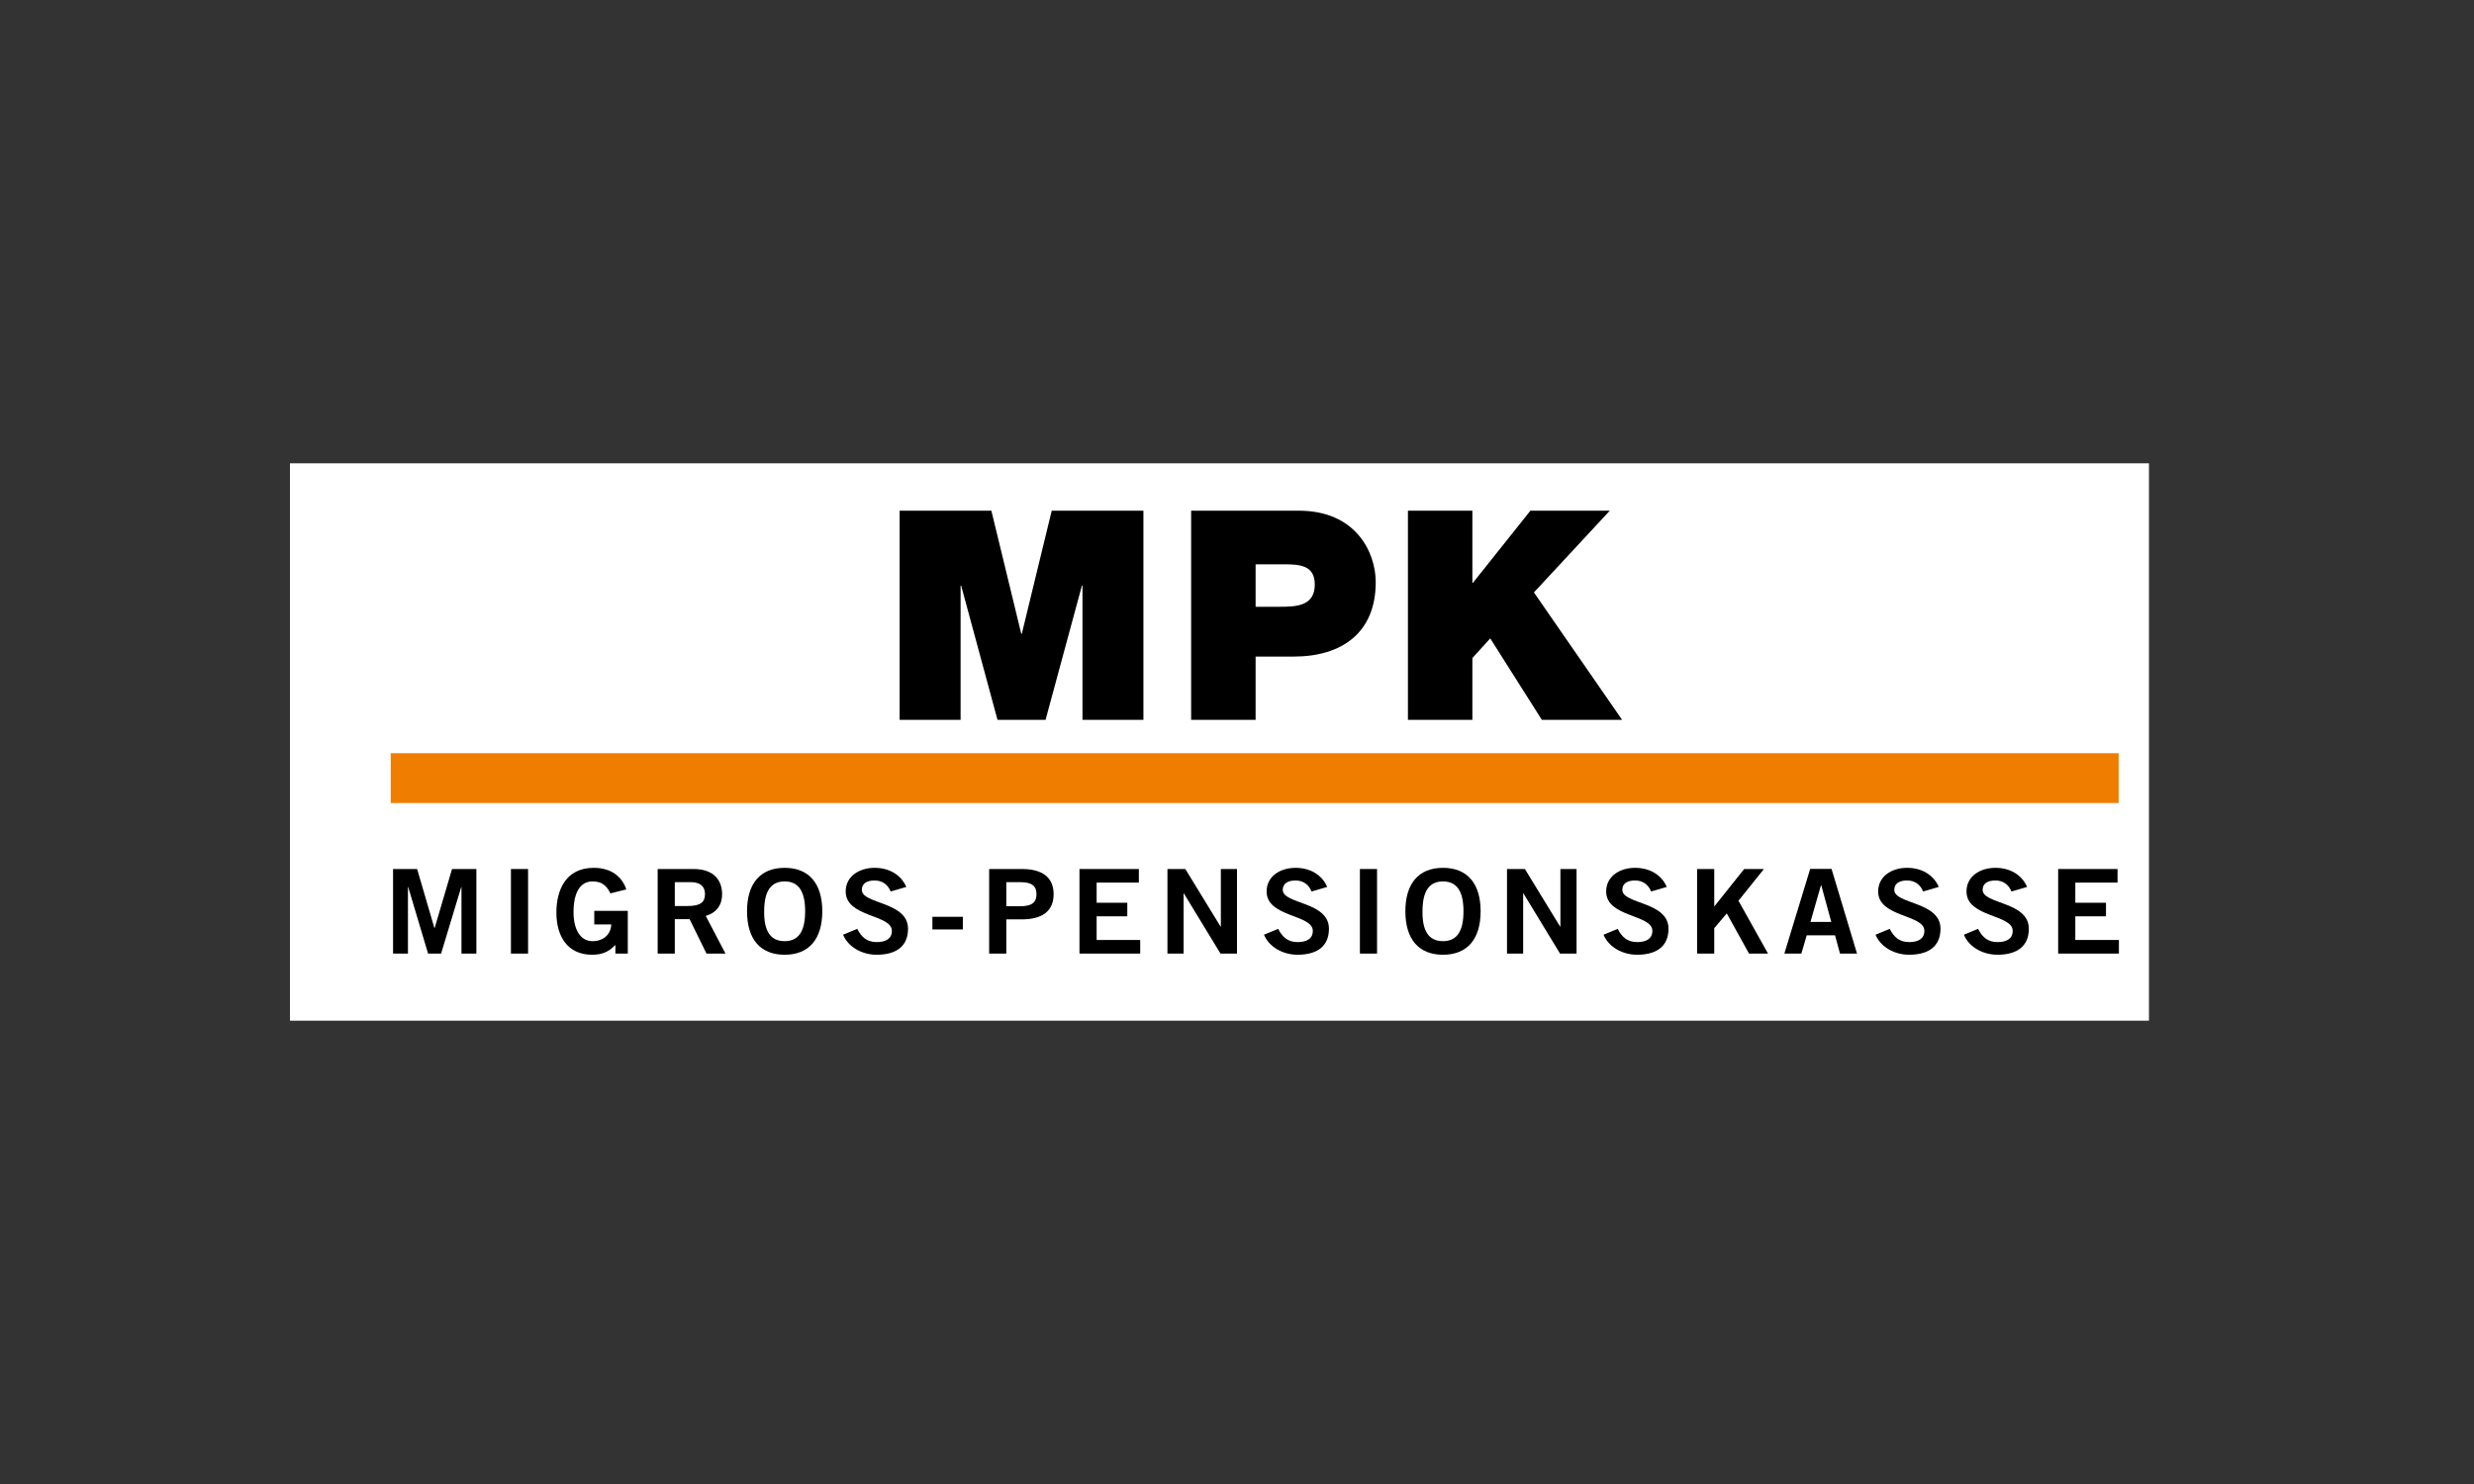 <?xml version="1.0" encoding="utf-8"?>
<svg xmlns="http://www.w3.org/2000/svg" xmlns:xlink="http://www.w3.org/1999/xlink" id="Ebene_1" data-name="Ebene 1" viewBox="0 0 500 300">
  <rect x="0" y="0" width="500" height="300" fill="#333333" stroke="none"/>
  <defs>
    <style>
      .cls-1 {
        clip-path: url(#clippath);
      }

      .cls-2 {
        fill: none;
      }

      .cls-2, .cls-3, .cls-4, .cls-5 {
        stroke-width: 0px;
      }

      .cls-6 {
        clip-path: url(#clippath-1);
      }

      .cls-7 {
        clip-path: url(#clippath-4);
      }

      .cls-8 {
        clip-path: url(#clippath-3);
      }

      .cls-9 {
        clip-path: url(#clippath-2);
      }

      .cls-10 {
        clip-path: url(#clippath-7);
      }

      .cls-11 {
        clip-path: url(#clippath-6);
      }

      .cls-12 {
        clip-path: url(#clippath-5);
      }

      .cls-3 {
        fill: #000;
      }

      .cls-4 {
        fill: #fff;
      }

      .cls-5 {
        fill: #ef7d00;
      }
    </style>
    <clipPath id="clippath">
      <rect class="cls-2" width="500" height="300"/>
    </clipPath>
    <clipPath id="clippath-1">
      <rect class="cls-2" width="500" height="300"/>
    </clipPath>
    <clipPath id="clippath-2">
      <rect class="cls-2" width="500" height="300"/>
    </clipPath>
    <clipPath id="clippath-3">
      <rect class="cls-2" width="500" height="300"/>
    </clipPath>
    <clipPath id="clippath-4">
      <rect class="cls-2" width="500" height="300"/>
    </clipPath>
    <clipPath id="clippath-5">
      <rect class="cls-2" width="500" height="300"/>
    </clipPath>
    <clipPath id="clippath-6">
      <rect class="cls-2" width="500" height="300"/>
    </clipPath>
    <clipPath id="clippath-7">
      <rect class="cls-2" width="500" height="300"/>
    </clipPath>
  </defs>
  <g class="cls-1">
    <rect class="cls-4" x="58.607" y="93.662" width="375.699" height="112.676"/>
    <polygon class="cls-3" points="82.448 192.772 82.448 179.321 82.499 179.321 86.514 192.772 89.148 192.772 93.214 179.321 93.265 179.321 93.265 192.772 96.276 192.772 96.276 175.677 91.358 175.677 87.844 187.609 87.794 187.609 84.304 175.677 79.436 175.677 79.436 192.772 82.448 192.772"/>
    <rect class="cls-3" x="103.261" y="175.676" width="3.463" height="17.095"/>
    <g class="cls-6">
      <path class="cls-3" d="M126.578,179.796c-.852-2.51-2.961-4.357-6.576-4.357-5.797,0-7.555,4.687-7.555,9.046,0,4.83,2.287,8.521,7.205,8.521,1.907,0,3.261-.472,4.719-1.986v1.752h2.507v-8.643h-6.775v2.747h3.44c-.078,1.964-1.533,3.386-3.793,3.386-2.409,0-3.84-2.275-3.84-5.872,0-3.789,1.256-6.204,3.816-6.204,1.806,0,2.813.71,3.638,2.415l3.214-.805Z"/>
      <path class="cls-3" d="M136.378,192.771v-6.962h2.988l3.415,6.962h3.837l-3.991-7.624c2.21-.594,3.338-2.298,3.314-4.404-.023-2.819-1.681-5.067-5.797-5.067h-7.229v17.095h3.463ZM136.378,178.328h3.163c1.91,0,2.937.805,2.937,2.415,0,1.609-.828,2.414-3.54,2.414h-2.56v-4.829Z"/>
      <path class="cls-3" d="M162.722,184.223c0,4.003-1.307,6.038-4.143,6.038-2.86,0-4.191-2.035-4.14-6.038,0-4,1.307-6.038,4.14-6.038,2.836,0,4.143,2.038,4.143,6.038M166.185,184.223c0-5.587-2.661-8.785-7.606-8.785s-7.603,3.198-7.603,8.785c0,5.59,2.658,8.785,7.603,8.785s7.606-3.195,7.606-8.785"/>
      <path class="cls-3" d="M183.165,179.298c-1.081-2.486-3.49-3.861-6.403-3.861-3.137,0-5.845,1.732-5.845,4.784,0,5.258,9.334,4.595,9.334,7.957,0,1.657-1.33,2.272-3.059,2.272-2.034,0-3.115-1.066-3.941-2.676l-2.863,1.186c1.031,2.485,3.816,4.047,6.777,4.047,4.016,0,6.35-1.752,6.35-5.256,0-5.542-9.337-4.924-9.337-7.862,0-1.324,1.081-1.895,2.584-1.895,1.633,0,2.714.903,3.24,2.227l3.163-.923Z"/>
    </g>
    <rect class="cls-3" x="188.441" y="185.337" width="6.151" height="2.557"/>
    <g class="cls-9">
      <path class="cls-3" d="M203.376,192.771v-6.914h3.16c3.918,0,6.403-1.538,6.403-5.091s-2.485-5.09-6.403-5.09h-6.626v17.095h3.466ZM203.376,178.328h2.762c2.608,0,3.335.924,3.335,2.438,0,1.515-.727,2.439-3.335,2.439h-2.762v-4.877Z"/>
    </g>
    <polygon class="cls-3" points="230.44 192.772 230.44 190.024 221.631 190.024 221.631 185.239 227.829 185.239 227.829 182.495 221.631 182.495 221.631 178.423 230.164 178.423 230.164 175.677 218.165 175.677 218.165 192.772 230.44 192.772"/>
    <polygon class="cls-3" points="239.208 192.772 239.208 180.601 239.258 180.601 246.662 192.772 250 192.772 250 175.677 246.737 175.677 246.737 187.325 246.685 187.325 239.558 175.677 235.944 175.677 235.944 192.772 239.208 192.772"/>
    <g class="cls-8">
      <path class="cls-3" d="M268.232,179.298c-1.078-2.486-3.49-3.861-6.4-3.861-3.137,0-5.848,1.732-5.848,4.784,0,5.258,9.337,4.595,9.337,7.957,0,1.657-1.33,2.272-3.062,2.272-2.034,0-3.115-1.066-3.941-2.676l-2.863,1.186c1.031,2.485,3.816,4.047,6.778,4.047,4.015,0,6.349-1.752,6.349-5.256,0-5.542-9.334-4.924-9.334-7.862,0-1.324,1.078-1.895,2.584-1.895,1.63,0,2.711.903,3.237,2.227l3.163-.923Z"/>
    </g>
    <rect class="cls-3" x="274.841" y="175.676" width="3.463" height="17.095"/>
    <g class="cls-7">
      <path class="cls-3" d="M295.773,184.223c0,4.003-1.304,6.038-4.14,6.038-2.863,0-4.194-2.035-4.143-6.038,0-4,1.306-6.038,4.143-6.038s4.14,2.038,4.14,6.038M299.236,184.223c0-5.587-2.661-8.785-7.603-8.785-4.945,0-7.606,3.198-7.606,8.785,0,5.59,2.661,8.785,7.606,8.785,4.942,0,7.603-3.195,7.603-8.785"/>
    </g>
    <polygon class="cls-3" points="307.832 192.772 307.832 180.601 307.883 180.601 315.287 192.772 318.625 192.772 318.625 175.677 315.361 175.677 315.361 187.325 315.311 187.325 308.182 175.677 304.568 175.677 304.568 192.772 307.832 192.772"/>
    <g class="cls-12">
      <path class="cls-3" d="M336.857,179.298c-1.078-2.486-3.49-3.861-6.4-3.861-3.137,0-5.848,1.732-5.848,4.784,0,5.258,9.337,4.595,9.337,7.957,0,1.657-1.33,2.272-3.062,2.272-2.034,0-3.115-1.066-3.941-2.676l-2.863,1.186c1.031,2.485,3.817,4.047,6.778,4.047,4.015,0,6.35-1.752,6.35-5.256,0-5.542-9.335-4.924-9.335-7.862,0-1.324,1.078-1.895,2.584-1.895,1.63,0,2.711.903,3.237,2.227l3.163-.923Z"/>
    </g>
    <polygon class="cls-3" points="346.453 192.772 346.453 187.633 348.987 184.649 353.48 192.772 357.32 192.772 351.348 182.091 356.492 175.677 352.5 175.677 346.402 183.323 346.453 183.323 346.453 175.677 342.987 175.677 342.987 192.772 346.453 192.772"/>
    <path class="cls-3" d="M368.025,178.943h.051l2.031,7.433h-4.214l2.132-7.433ZM360.621,192.771h3.439l1.078-3.695h5.724l1.003,3.695h3.44l-5.147-17.119h-4.316l-5.221,17.119Z"/>
    <g class="cls-11">
      <path class="cls-3" d="M391.827,179.298c-1.078-2.486-3.49-3.861-6.4-3.861-3.137,0-5.848,1.732-5.848,4.784,0,5.258,9.337,4.595,9.337,7.957,0,1.657-1.33,2.272-3.062,2.272-2.034,0-3.112-1.066-3.941-2.676l-2.863,1.186c1.031,2.485,3.817,4.047,6.778,4.047,4.015,0,6.35-1.752,6.35-5.256,0-5.542-9.338-4.924-9.338-7.862,0-1.324,1.081-1.895,2.587-1.895,1.63,0,2.711.903,3.237,2.227l3.163-.923Z"/>
      <path class="cls-3" d="M409.68,179.298c-1.078-2.486-3.49-3.861-6.401-3.861-3.136,0-5.847,1.732-5.847,4.784,0,5.258,9.337,4.595,9.337,7.957,0,1.657-1.33,2.272-3.062,2.272-2.034,0-3.112-1.066-3.941-2.676l-2.863,1.186c1.031,2.485,3.816,4.047,6.778,4.047,4.015,0,6.35-1.752,6.35-5.256,0-5.542-9.338-4.924-9.338-7.862,0-1.324,1.081-1.895,2.586-1.895,1.631,0,2.712.903,3.238,2.227l3.163-.923Z"/>
    </g>
    <polygon class="cls-3" points="428.235 192.772 428.235 190.024 419.426 190.024 419.426 185.239 425.624 185.239 425.624 182.495 419.426 182.495 419.426 178.423 427.959 178.423 427.959 175.677 415.96 175.677 415.96 192.772 428.235 192.772"/>
    <rect class="cls-5" x="78.964" y="152.26" width="349.219" height="10.074"/>
    <polygon class="cls-3" points="181.821 145.519 194.138 145.519 194.138 118.4 194.256 118.4 201.598 145.519 211.31 145.519 218.652 118.4 218.771 118.4 218.771 145.519 231.087 145.519 231.087 103.241 212.555 103.241 206.514 128.109 206.395 128.109 200.357 103.241 181.821 103.241 181.821 145.519"/>
    <g class="cls-10">
      <path class="cls-3" d="M240.731,145.518h13.029v-12.788h7.695c9.712,0,16.582-4.797,16.582-15.043,0-6.039-4.028-14.446-15.516-14.446h-21.79v42.277ZM253.76,114.075h5.8c3.199,0,6.16.238,6.16,4.087,0,4.262-3.555,4.499-6.929,4.499h-5.031v-8.586Z"/>
    </g>
    <polygon class="cls-3" points="284.545 145.519 297.571 145.519 297.571 133.024 301.183 129.056 311.608 145.519 327.83 145.519 310.007 119.76 325.344 103.241 309.297 103.241 297.69 117.806 297.571 117.806 297.571 103.241 284.545 103.241 284.545 145.519"/>
  </g>
</svg>